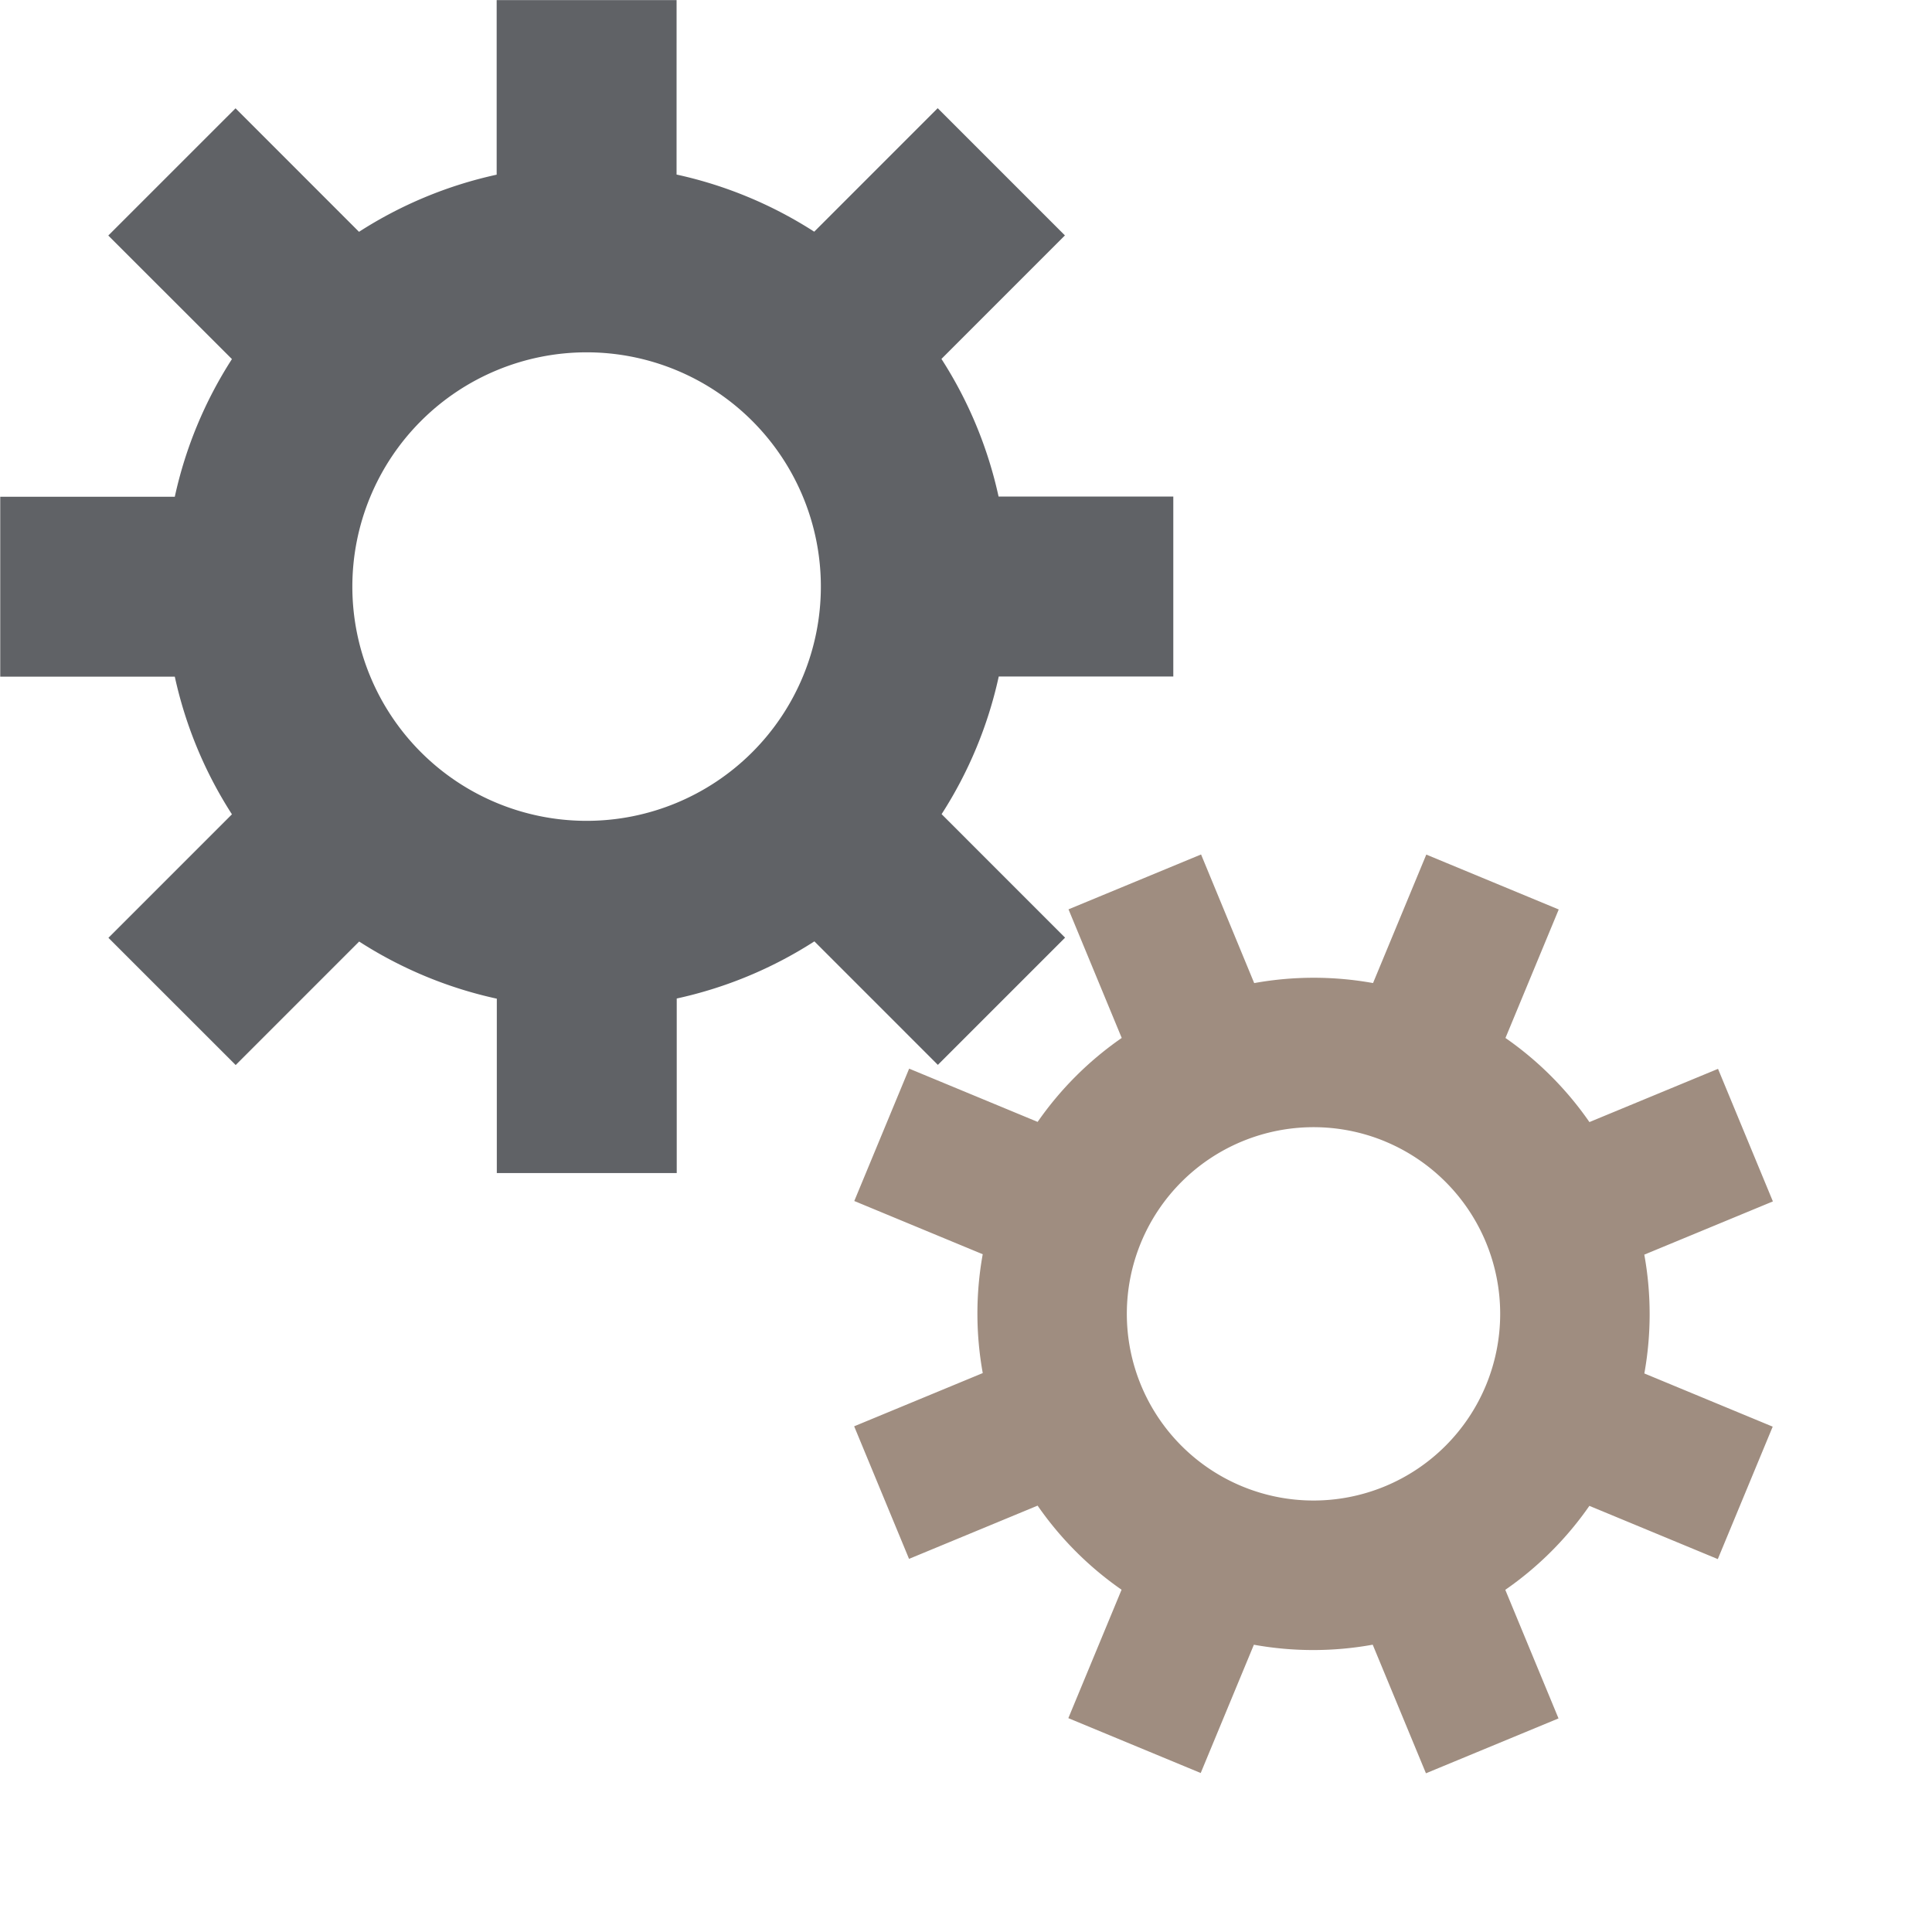 <svg xmlns="http://www.w3.org/2000/svg" xmlns:xlink="http://www.w3.org/1999/xlink" width="80" height="80" viewBox="0 0 80 80">
  <defs>
    <clipPath id="clip-path">
      <rect id="長方形_28635" data-name="長方形 28635" width="80" height="80" fill="none"/>
    </clipPath>
  </defs>
  <g id="icon_setting" clip-path="url(#clip-path)">
    <g id="グループ_39439" data-name="グループ 39439" transform="translate(0)">
      <g id="グループ_39437" data-name="グループ 39437">
        <path id="パス_69559" data-name="パス 69559" d="M818.831,575.975a17.355,17.355,0,0,1,5.7,2.366l5.113-5.114,5.268,5.268-5.113,5.114a17.369,17.369,0,0,1,2.366,5.7H839.4v7.45h-7.228a17.365,17.365,0,0,1-2.366,5.7l5.113,5.114-5.268,5.268-5.113-5.114a17.349,17.349,0,0,1-5.7,2.366v7.228h-7.45V610.1a17.348,17.348,0,0,1-5.7-2.366l-5.113,5.114-5.269-5.268,5.114-5.114a17.35,17.35,0,0,1-2.366-5.7h-7.228v-7.45h7.228a17.34,17.34,0,0,1,2.366-5.7L795.3,578.5l5.269-5.268,5.113,5.114a17.372,17.372,0,0,1,5.7-2.366v-7.228h7.45Zm-3.725,7.361a9.7,9.7,0,1,1-9.7,9.7A9.705,9.705,0,0,1,815.106,583.336Z" transform="translate(-790.816 -568.747)" fill="#606266" fill-rule="evenodd"/>
      </g>
      <g id="グループ_39438" data-name="グループ 39438" transform="matrix(0.924, 0.383, -0.383, 0.924, 43.921, 29.111)">
        <path id="パス_69560" data-name="パス 69560" d="M22.319,5.759a13.827,13.827,0,0,1,4.544,1.885l4.074-4.074,4.2,4.2-4.074,4.074a13.836,13.836,0,0,1,1.885,4.543H38.7v5.935H32.945a13.834,13.834,0,0,1-1.885,4.544l4.074,4.074-4.2,4.2-4.074-4.074a13.821,13.821,0,0,1-4.544,1.885V38.7H16.384V32.945a13.821,13.821,0,0,1-4.544-1.885L7.767,35.134l-4.2-4.2,4.074-4.074a13.821,13.821,0,0,1-1.885-4.544H0V16.384H5.758a13.812,13.812,0,0,1,1.885-4.543L3.569,7.766l4.2-4.2L11.84,7.643a13.841,13.841,0,0,1,4.544-1.885V0h5.935Zm-2.968,5.865a7.728,7.728,0,1,1-7.728,7.728A7.732,7.732,0,0,1,19.352,11.623Z" transform="translate(0 0)" fill="#9f8d80" fill-rule="evenodd"/>
      </g>
    </g>
  </g>
</svg>

